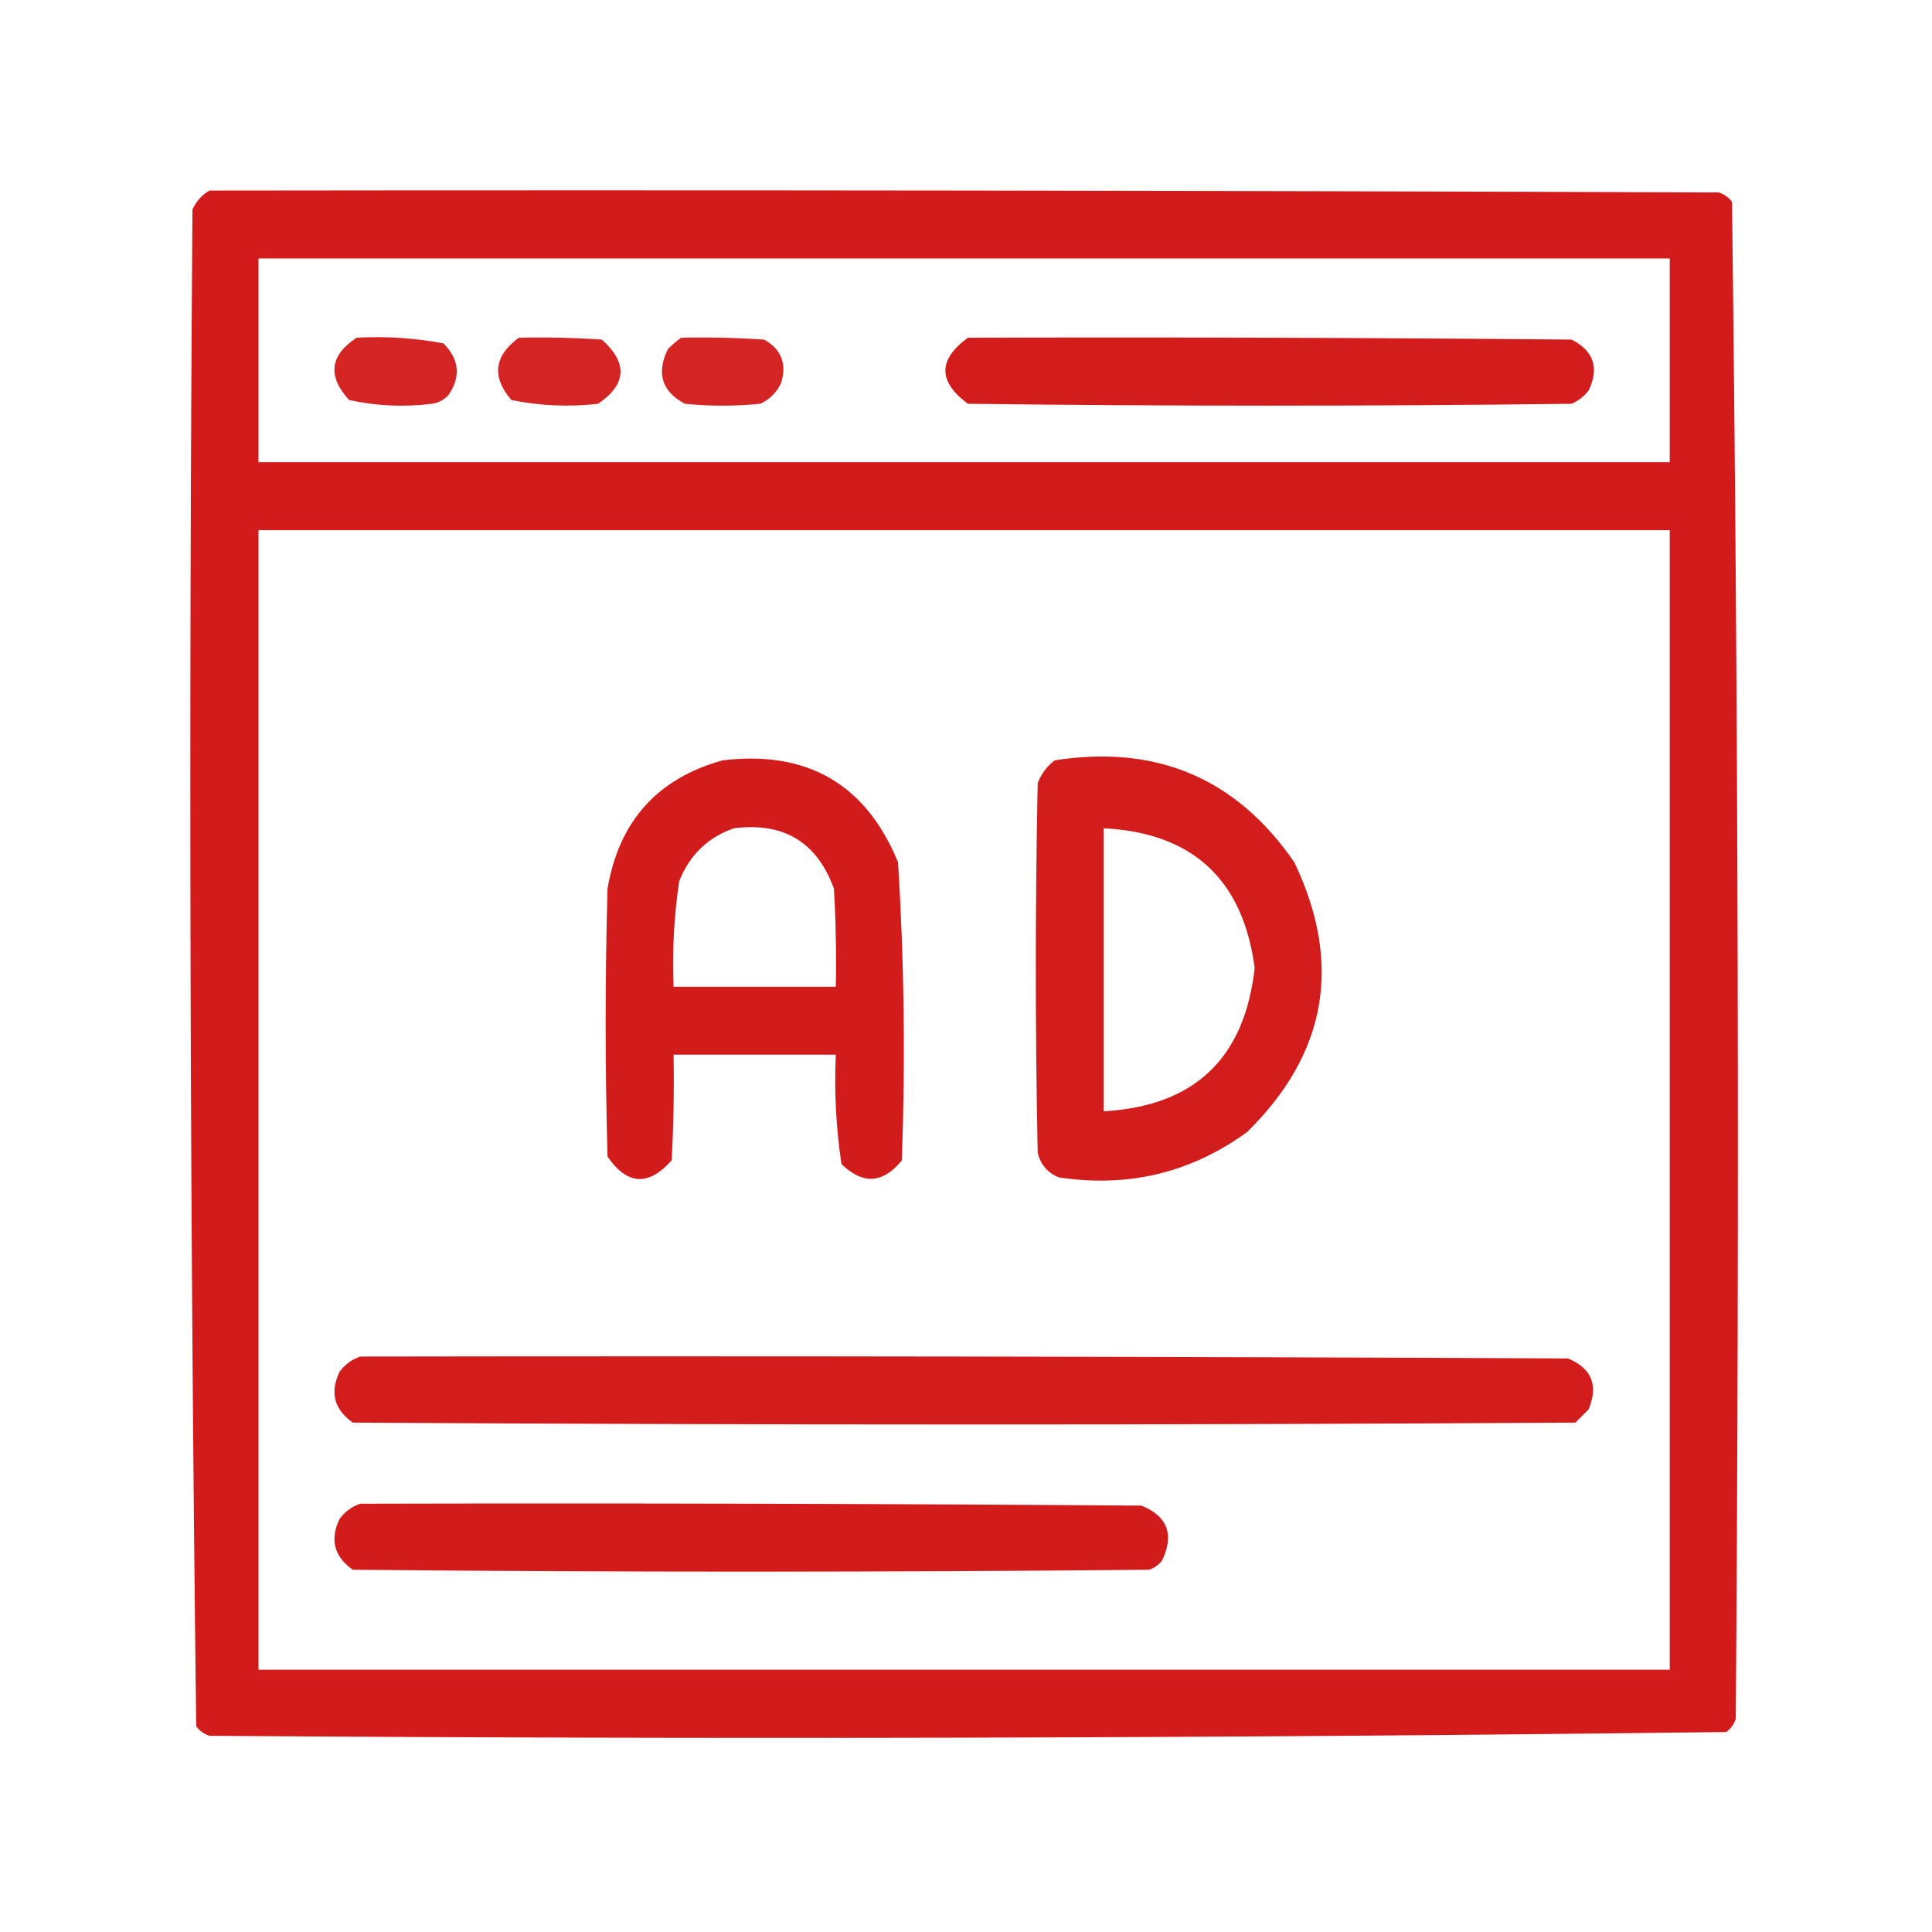 <svg width="87" height="87" viewBox="0 0 87 87" fill="none" xmlns="http://www.w3.org/2000/svg">
  <path opacity="0.949" fill-rule="evenodd" clip-rule="evenodd" d="M9.431 8.581C32.087 8.553 54.743 8.581 77.399 8.666C77.642 8.745 77.841 8.887 77.994 9.091C78.277 31.847 78.333 54.616 78.164 77.399C78.085 77.643 77.943 77.841 77.739 77.994C54.983 78.277 32.214 78.333 9.431 78.164C9.187 78.085 8.989 77.943 8.836 77.739C8.553 54.983 8.497 32.214 8.666 9.431C8.84 9.059 9.095 8.776 9.431 8.581ZM11.64 11.64C32.823 11.64 54.007 11.64 75.19 11.64C75.19 14.698 75.19 17.757 75.19 20.815C54.007 20.815 32.823 20.815 11.64 20.815C11.64 17.757 11.64 14.698 11.64 11.64ZM11.64 23.874C32.823 23.874 54.007 23.874 75.19 23.874C75.19 40.98 75.19 58.085 75.19 75.19C54.007 75.19 32.823 75.19 11.64 75.19C11.64 58.085 11.64 40.98 11.64 23.874Z" fill="#D00F0F"/>
  <path opacity="0.909" fill-rule="evenodd" clip-rule="evenodd" d="M16.058 15.208C17.38 15.135 18.682 15.22 19.966 15.463C20.673 16.164 20.758 16.929 20.221 17.757C20.022 17.994 19.767 18.135 19.456 18.182C18.192 18.339 16.946 18.283 15.718 18.012C14.738 16.937 14.851 16.003 16.058 15.208Z" fill="#D00F0F"/>
  <path opacity="0.907" fill-rule="evenodd" clip-rule="evenodd" d="M23.364 15.208C24.612 15.18 25.858 15.208 27.102 15.293C28.277 16.341 28.22 17.304 26.933 18.182C25.616 18.334 24.314 18.277 23.024 18.012C22.132 16.962 22.246 16.027 23.364 15.208Z" fill="#D00F0F"/>
  <path opacity="0.907" fill-rule="evenodd" clip-rule="evenodd" d="M30.671 15.208C31.918 15.18 33.164 15.208 34.409 15.293C35.186 15.725 35.441 16.376 35.174 17.247C34.976 17.672 34.664 17.983 34.239 18.182C33.106 18.295 31.974 18.295 30.841 18.182C29.802 17.63 29.547 16.809 30.076 15.718C30.271 15.525 30.469 15.355 30.671 15.208Z" fill="#D00F0F"/>
  <path opacity="0.941" fill-rule="evenodd" clip-rule="evenodd" d="M43.585 15.208C52.648 15.18 61.71 15.208 70.772 15.293C71.77 15.805 72.025 16.57 71.537 17.587C71.331 17.85 71.076 18.048 70.772 18.182C61.71 18.295 52.647 18.295 43.585 18.182C42.235 17.184 42.235 16.193 43.585 15.208Z" fill="#D00F0F"/>
  <path opacity="0.943" fill-rule="evenodd" clip-rule="evenodd" d="M32.54 34.239C36.358 33.782 38.992 35.311 40.441 38.827C40.717 43.295 40.773 47.77 40.611 52.251C39.764 53.299 38.858 53.355 37.893 52.421C37.647 50.796 37.562 49.154 37.638 47.493C35.202 47.493 32.767 47.493 30.331 47.493C30.359 49.08 30.331 50.666 30.246 52.251C29.207 53.427 28.244 53.371 27.358 52.081C27.244 48.059 27.244 44.038 27.358 40.017C27.874 36.98 29.602 35.055 32.54 34.239ZM33.05 37.298C31.879 37.704 31.057 38.497 30.586 39.677C30.351 41.251 30.265 42.837 30.331 44.435C32.767 44.435 35.202 44.435 37.638 44.435C37.666 42.961 37.638 41.488 37.553 40.017C36.789 37.92 35.288 37.014 33.05 37.298Z" fill="#D00F0F"/>
  <path opacity="0.939" fill-rule="evenodd" clip-rule="evenodd" d="M47.493 34.239C52.083 33.52 55.68 35.05 58.283 38.827C60.463 43.391 59.755 47.441 56.159 50.977C53.625 52.816 50.793 53.496 47.663 53.016C47.166 52.801 46.854 52.433 46.729 51.911C46.615 46.36 46.615 40.81 46.729 35.259C46.895 34.839 47.15 34.5 47.493 34.239ZM49.702 37.298C49.702 41.546 49.702 45.794 49.702 50.042C53.784 49.812 56.05 47.66 56.499 43.585C55.971 39.602 53.706 37.506 49.702 37.298Z" fill="#D00F0F"/>
  <path opacity="0.945" fill-rule="evenodd" clip-rule="evenodd" d="M16.227 61.087C34.352 61.059 52.478 61.087 70.602 61.172C71.676 61.615 71.987 62.38 71.537 63.466C71.339 63.664 71.141 63.862 70.942 64.061C52.591 64.174 34.239 64.174 15.888 64.061C15.044 63.469 14.846 62.704 15.293 61.767C15.548 61.432 15.859 61.206 16.227 61.087Z" fill="#D00F0F"/>
  <path opacity="0.943" fill-rule="evenodd" clip-rule="evenodd" d="M16.227 67.714C27.952 67.686 39.677 67.714 51.401 67.799C52.572 68.276 52.884 69.097 52.336 70.263C52.182 70.467 51.984 70.609 51.741 70.688C39.79 70.801 27.839 70.801 15.888 70.688C15.044 70.096 14.846 69.331 15.293 68.394C15.548 68.059 15.859 67.832 16.227 67.714Z" fill="#D00F0F"/>
</svg>
